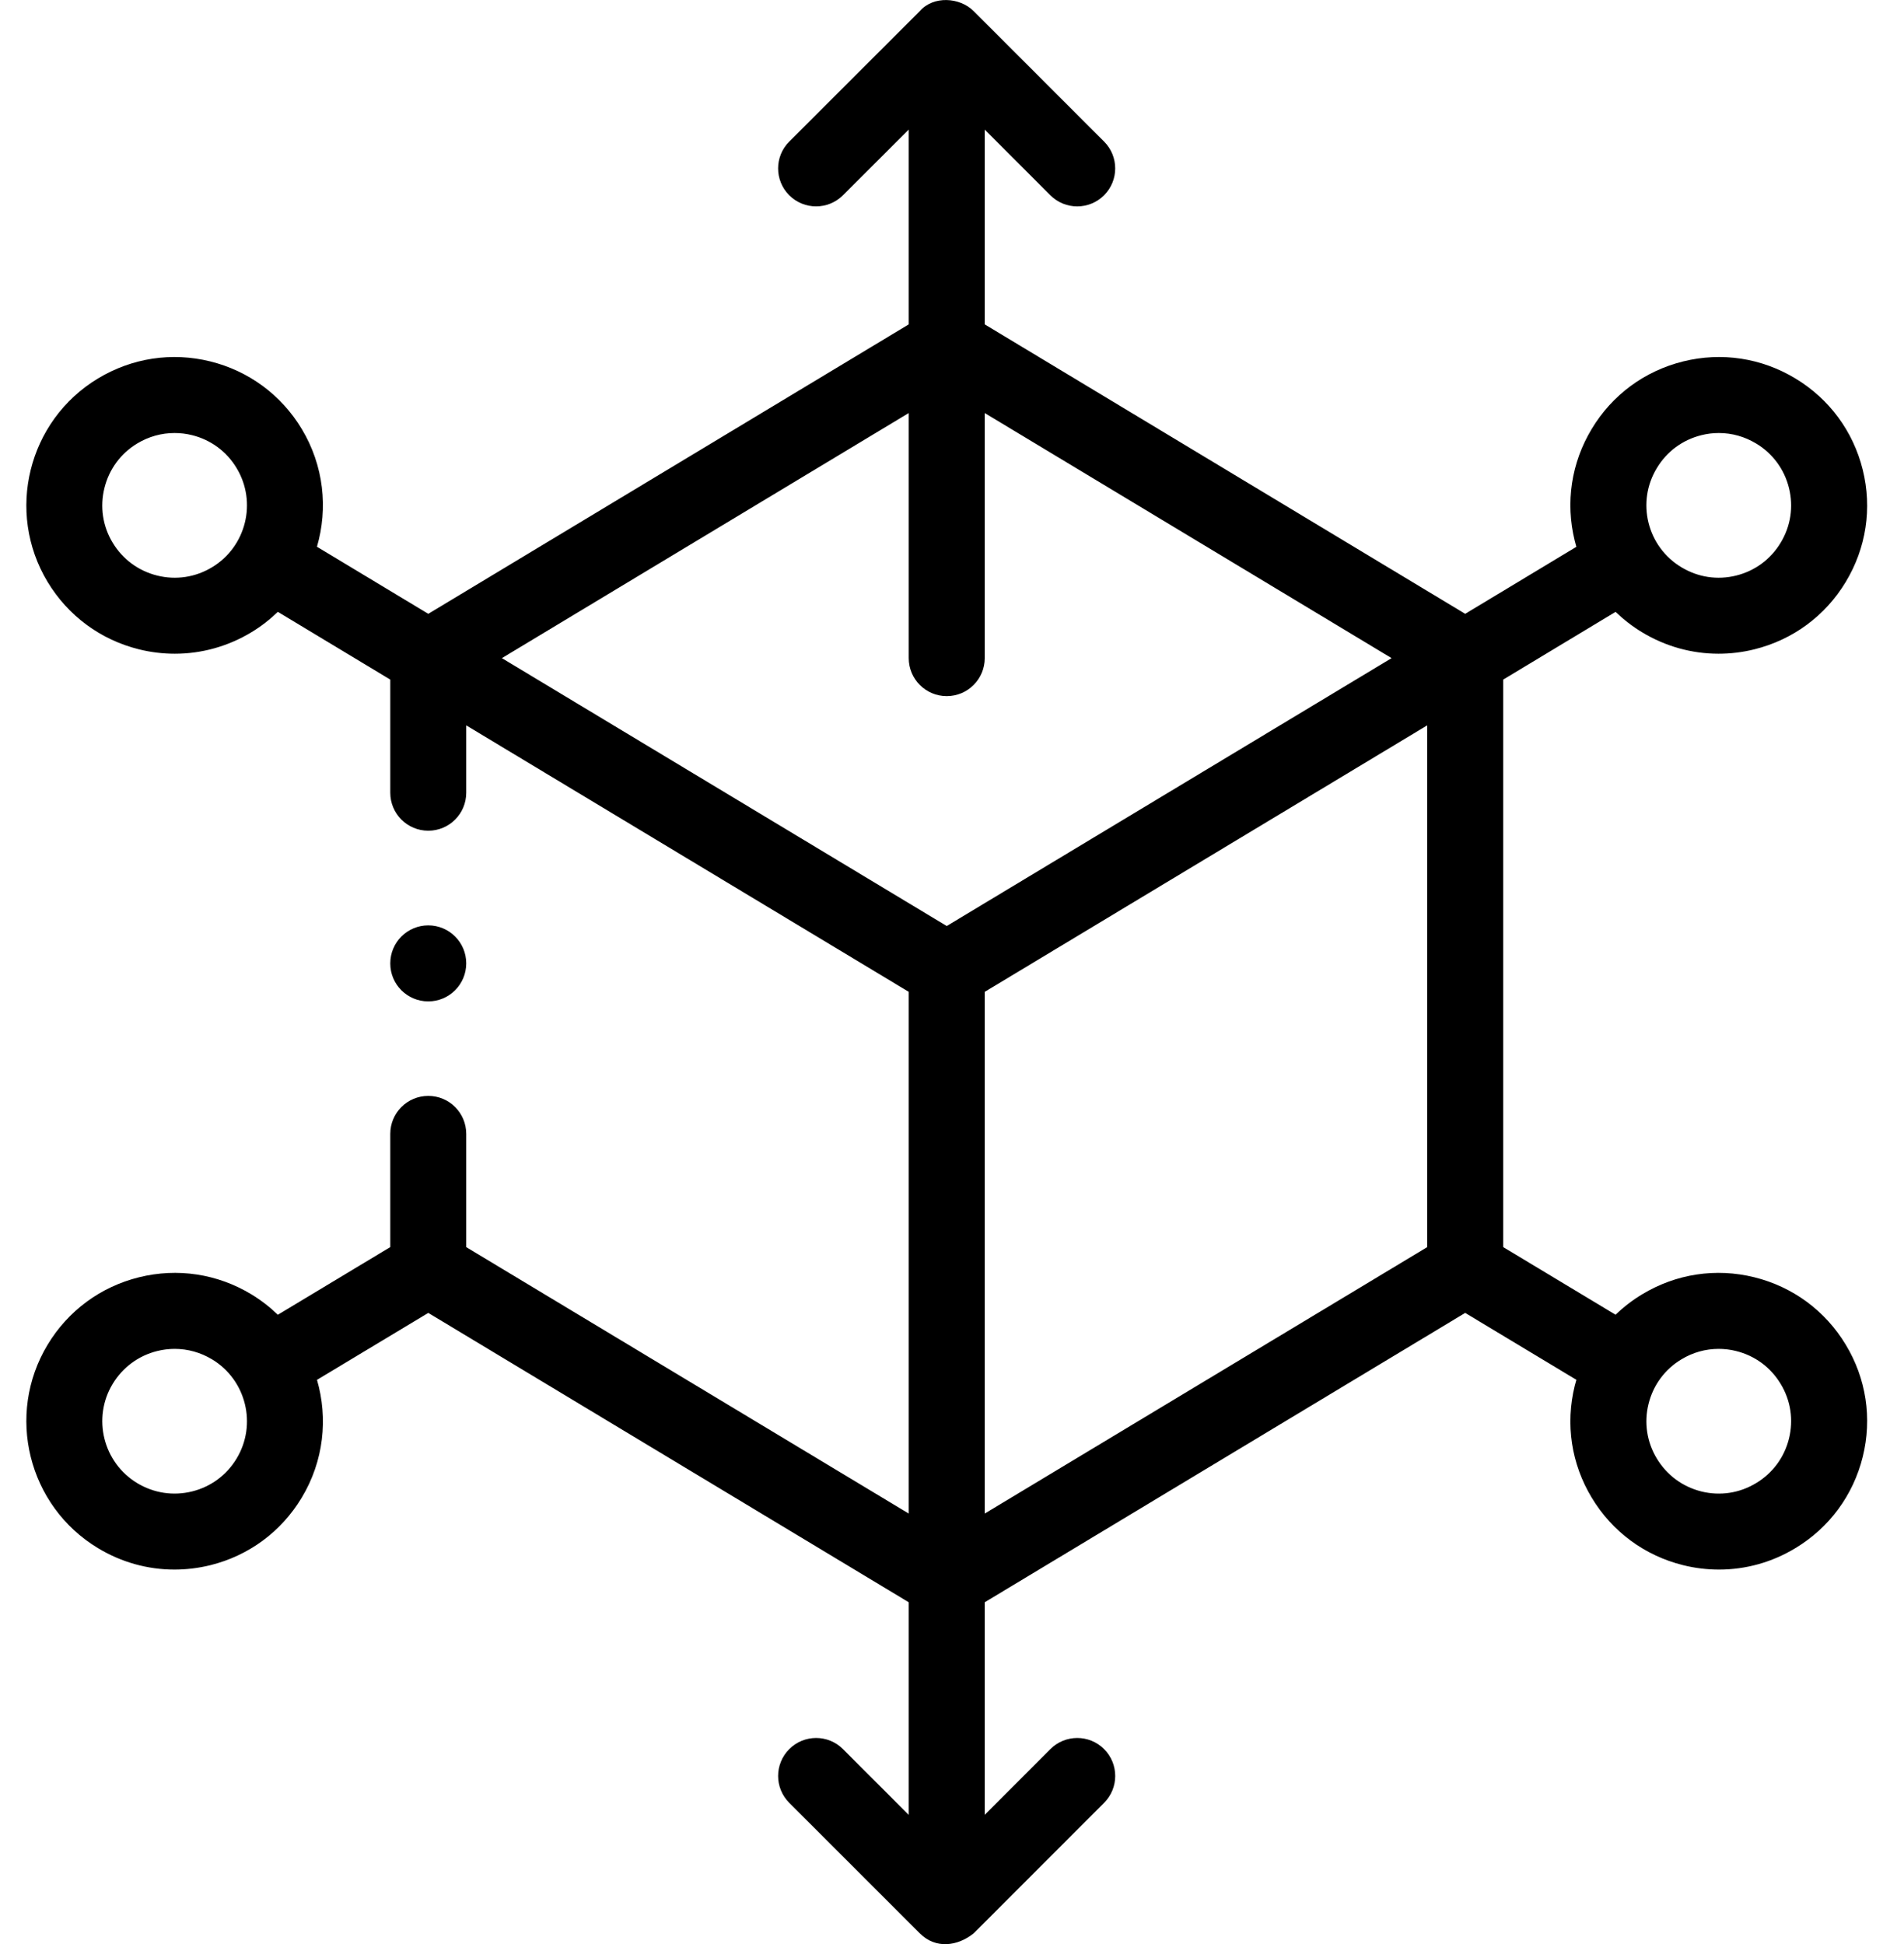 <svg width="47" height="48" viewBox="0 0 47 48" fill="none" xmlns="http://www.w3.org/2000/svg">
<path fill-rule="evenodd" clip-rule="evenodd" d="M45.562 33.2C45.057 32.361 44.255 31.77 43.305 31.535C42.356 31.3 41.373 31.45 40.538 31.955C40.297 32.1 40.077 32.27 39.88 32.46L37.106 30.79V16.779L39.88 15.107C40.078 15.297 40.297 15.467 40.537 15.612C41.115 15.961 41.763 16.14 42.421 16.14C42.716 16.14 43.012 16.105 43.305 16.032C44.255 15.797 45.057 15.206 45.561 14.369C46.067 13.533 46.217 12.549 45.982 11.6C45.747 10.65 45.156 9.848 44.319 9.344C43.483 8.838 42.499 8.688 41.55 8.923C40.599 9.158 39.798 9.749 39.294 10.586C38.788 11.422 38.638 12.406 38.873 13.355C38.885 13.404 38.898 13.453 38.912 13.501L36.168 15.155L24.308 8.009V3.2L25.928 4.821C26.111 5.004 26.351 5.096 26.591 5.096C26.831 5.096 27.071 5.004 27.254 4.821C27.62 4.455 27.62 3.861 27.254 3.495L24.033 0.273C23.69 -0.069 23.042 -0.11 22.706 0.273L19.483 3.495C19.116 3.861 19.116 4.454 19.482 4.821C19.849 5.187 20.442 5.187 20.808 4.821L22.432 3.199V8.009L10.572 15.155L7.824 13.499C8.1 12.552 7.995 11.497 7.447 10.588C6.942 9.75 6.141 9.159 5.191 8.923C4.241 8.688 3.257 8.838 2.419 9.344C0.691 10.386 0.133 12.64 1.176 14.369C1.682 15.206 2.483 15.797 3.432 16.032C3.725 16.105 4.022 16.14 4.317 16.14C4.975 16.14 5.624 15.961 6.203 15.612C6.445 15.466 6.663 15.295 6.858 15.106L9.634 16.779V19.572C9.634 20.09 10.054 20.51 10.572 20.51C11.09 20.51 11.509 20.09 11.509 19.572V17.909L22.432 24.488V31.759V37.369L11.509 30.791V27.995C11.509 27.477 11.09 27.057 10.572 27.057C10.054 27.057 9.634 27.477 9.634 27.995V30.79L6.858 32.461C6.663 32.272 6.445 32.102 6.203 31.955C5.365 31.449 4.381 31.3 3.432 31.535C2.483 31.77 1.682 32.361 1.176 33.199C0.133 34.927 0.691 37.181 2.419 38.223C2.998 38.573 3.647 38.752 4.306 38.752C4.601 38.752 4.898 38.716 5.192 38.644C6.141 38.409 6.942 37.817 7.446 36.98C7.995 36.071 8.1 35.016 7.825 34.068L10.572 32.415L22.432 39.559V44.808L20.809 43.185C20.443 42.818 19.849 42.818 19.483 43.185C19.116 43.551 19.116 44.145 19.483 44.511L22.707 47.735C23.096 48.124 23.635 48.053 24.033 47.735L27.255 44.51C27.621 44.144 27.62 43.55 27.254 43.184C26.888 42.818 26.294 42.819 25.928 43.185L24.308 44.807V39.559L36.168 32.415L38.913 34.067C38.899 34.115 38.885 34.163 38.873 34.212C38.638 35.161 38.788 36.145 39.293 36.979C39.798 37.818 40.6 38.409 41.55 38.644C41.843 38.717 42.139 38.752 42.434 38.752C43.093 38.752 43.741 38.573 44.317 38.224C45.156 37.719 45.747 36.917 45.982 35.967C46.217 35.018 46.067 34.034 45.562 33.2ZM5.84 36.012C5.594 36.42 5.204 36.709 4.741 36.823C4.278 36.938 3.797 36.865 3.388 36.618C2.545 36.109 2.273 35.01 2.781 34.168C3.029 33.759 3.42 33.47 3.882 33.356C4.025 33.32 4.17 33.303 4.313 33.303C4.634 33.303 4.951 33.391 5.233 33.561L5.234 33.561C6.077 34.07 6.349 35.169 5.84 36.012ZM42 10.744C41.537 10.858 41.146 11.146 40.9 11.555C40.652 11.964 40.579 12.443 40.693 12.905C40.808 13.368 41.096 13.759 41.505 14.005L41.507 14.006C41.914 14.253 42.393 14.326 42.855 14.211C43.318 14.097 43.709 13.809 43.955 13.4C44.203 12.991 44.276 12.512 44.161 12.05C44.047 11.587 43.759 11.196 43.35 10.95C43.067 10.779 42.751 10.691 42.429 10.691C42.286 10.691 42.142 10.708 42 10.744ZM23.37 17.187C23.888 17.187 24.308 16.767 24.308 16.249V10.198L34.351 16.249L23.37 22.863L12.389 16.249L22.432 10.198V16.249C22.432 16.767 22.852 17.187 23.37 17.187ZM5.233 14.006L5.234 14.006C6.077 13.497 6.349 12.398 5.84 11.556C5.594 11.146 5.203 10.858 4.741 10.744C4.598 10.708 4.453 10.691 4.309 10.691C3.987 10.691 3.671 10.778 3.388 10.949C2.98 11.195 2.692 11.586 2.578 12.049C2.463 12.512 2.535 12.992 2.781 13.399C3.028 13.808 3.42 14.097 3.882 14.211C4.345 14.326 4.825 14.253 5.233 14.006ZM35.23 30.791L24.308 37.369V31.759V24.488L35.23 17.909V30.791ZM43.348 36.618C43.759 36.371 44.047 35.98 44.161 35.517C44.276 35.055 44.203 34.576 43.956 34.169C43.709 33.758 43.318 33.47 42.855 33.356C42.713 33.32 42.568 33.303 42.425 33.303C42.104 33.303 41.788 33.39 41.507 33.561L41.505 33.562C41.096 33.808 40.808 34.199 40.694 34.662C40.579 35.124 40.652 35.603 40.898 36.01C41.146 36.421 41.537 36.709 42 36.824C42.462 36.938 42.941 36.865 43.348 36.618Z" fill="black"/>
<path d="M10.572 24.724C11.089 24.724 11.509 24.303 11.509 23.785C11.509 23.267 11.089 22.847 10.572 22.847C10.054 22.847 9.634 23.267 9.634 23.785V23.788C9.634 24.305 10.054 24.724 10.572 24.724Z" fill="black"/>
</svg>
